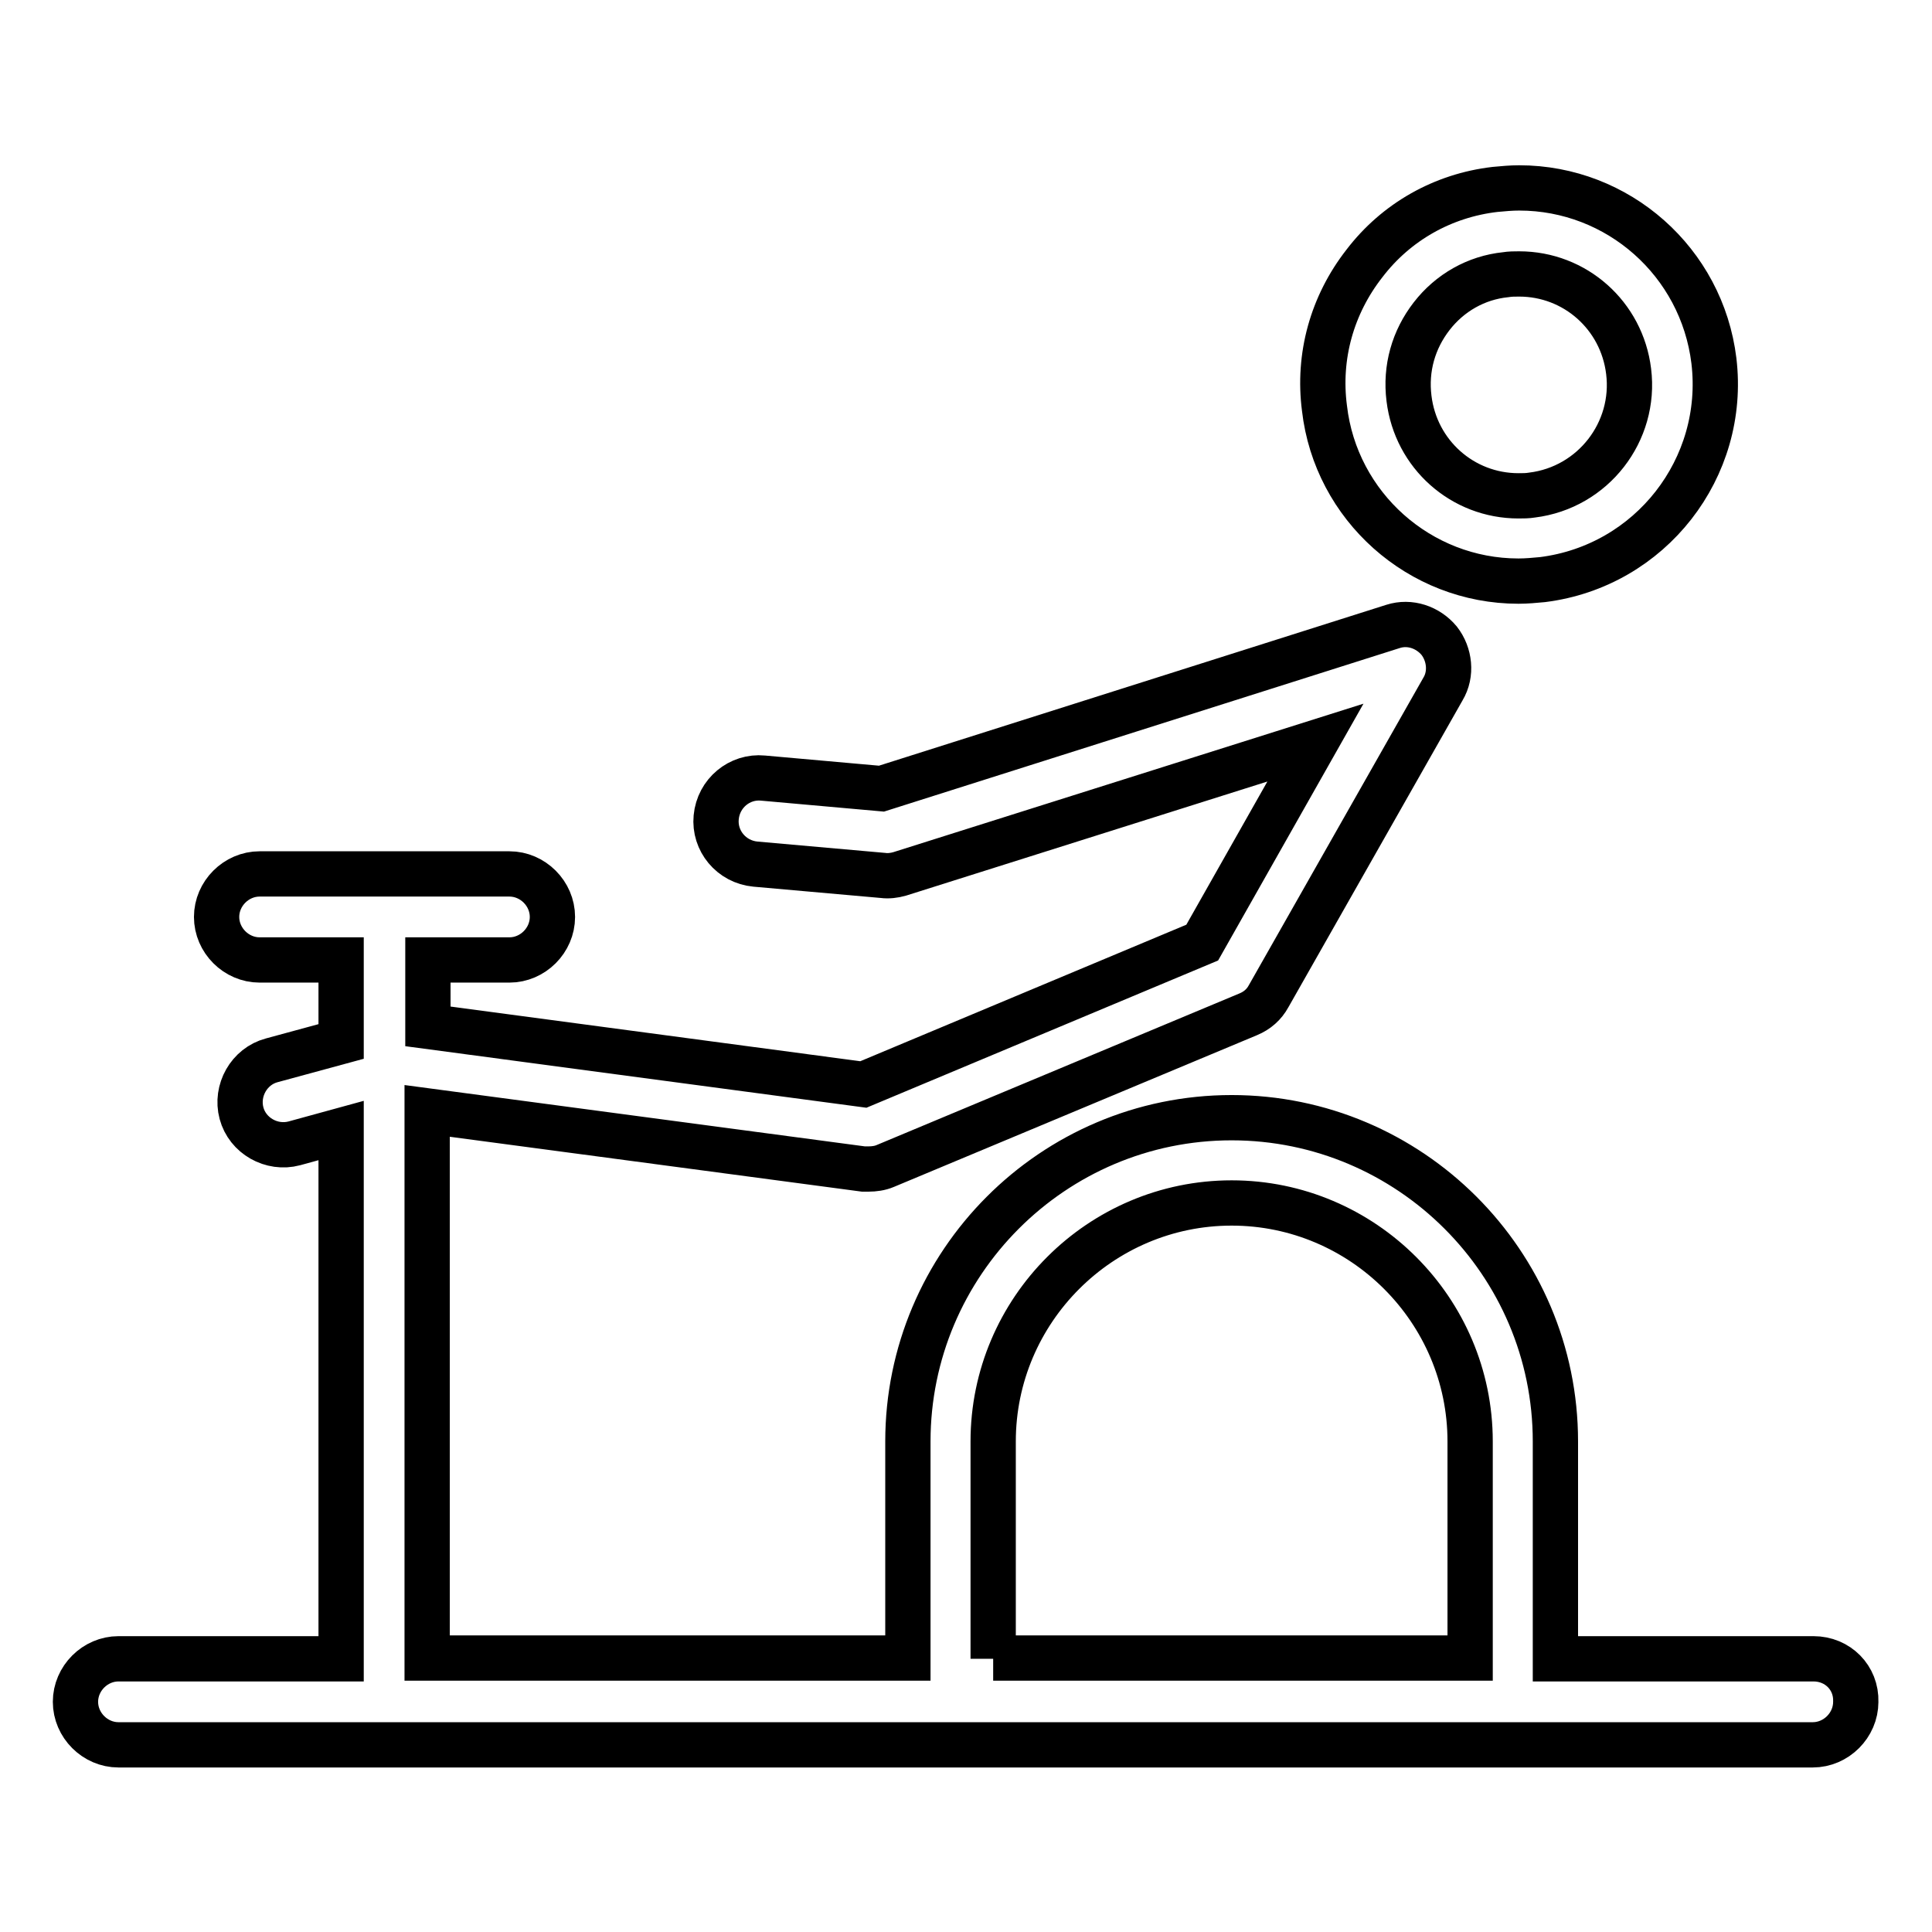 <?xml version="1.0" encoding="utf-8"?>
<!-- Svg Vector Icons : http://www.onlinewebfonts.com/icon -->
<!DOCTYPE svg PUBLIC "-//W3C//DTD SVG 1.1//EN" "http://www.w3.org/Graphics/SVG/1.1/DTD/svg11.dtd">
<svg version="1.1" xmlns="http://www.w3.org/2000/svg" xmlns:xlink="http://www.w3.org/1999/xlink" x="0px" y="0px" viewBox="0 0 256 256" enable-background="new 0 0 256 256" xml:space="preserve">
<g><g><path stroke-width="6" fill-opacity="0" stroke="#000000"  d="M240.3,219.8h-34.2V191c0-23.7-19.3-42.9-42.9-42.9c-23.7,0-42.9,19.3-42.9,42.9v28.7H56.6v-72.5l57.8,7.7c0.2,0,0.5,0,0.7,0c0.7,0,1.5-0.1,2.2-0.4l48.1-20.1c1.2-0.5,2.1-1.3,2.7-2.4l23.1-40.7c1.2-2,0.9-4.6-0.5-6.4c-1.5-1.8-3.9-2.6-6.1-1.9l-67.8,21.5l-15.7-1.4c-3.1-0.3-5.9,2-6.2,5.2c-0.3,3.1,2,5.9,5.2,6.2l16.9,1.5c0.7,0.1,1.5,0,2.2-0.2l55.1-17.4l-15,26.5l-44.9,18.8l-57.7-7.7v-8.8h10.8c3.1,0,5.7-2.6,5.7-5.7s-2.6-5.7-5.7-5.7H51c0,0,0,0,0,0c0,0,0,0,0,0H34.4c-3.1,0-5.7,2.6-5.7,5.7s2.6,5.7,5.7,5.7h10.8V138l-9.2,2.5c-3,0.8-4.8,4-4,7c0.8,3,4,4.8,7,4l6.2-1.7v70H15.7c-3.1,0-5.7,2.6-5.7,5.7s2.6,5.7,5.7,5.7h35.2h0h0h74.9h74.5h39.9c3.1,0,5.7-2.6,5.7-5.7C246,222.3,243.5,219.8,240.3,219.8z M131.6,219.8V191c0-17.4,14.2-31.6,31.6-31.6c17.4,0,31.6,14.2,31.6,31.6v28.7H131.6z M201.2,77L201.2,77c1.1,0,2.1-0.1,3.2-0.2c14.3-1.8,24.4-14.8,22.7-29c-1.6-13.1-12.7-22.9-25.8-22.9c-1.1,0-2.1,0.1-3.2,0.2c-6.9,0.8-13.1,4.3-17.3,9.8c-4.3,5.5-6.2,12.3-5.3,19.2C177,67.1,188.1,77,201.2,77z M189.7,41.9c2.4-3.1,5.9-5.1,9.8-5.5c0.6-0.1,1.2-0.1,1.8-0.1c7.4,0,13.6,5.5,14.5,12.9c1,8-4.7,15.4-12.8,16.4c-0.6,0.1-1.2,0.1-1.8,0.1l0,0c-7.4,0-13.6-5.5-14.5-12.9C186.2,48.8,187.3,45,189.7,41.9z"/><g></g><g></g><g></g><g></g><g></g><g></g><g></g><g></g><g></g><g></g><g></g><g></g><g></g><g></g><g></g></g></g>
</svg>